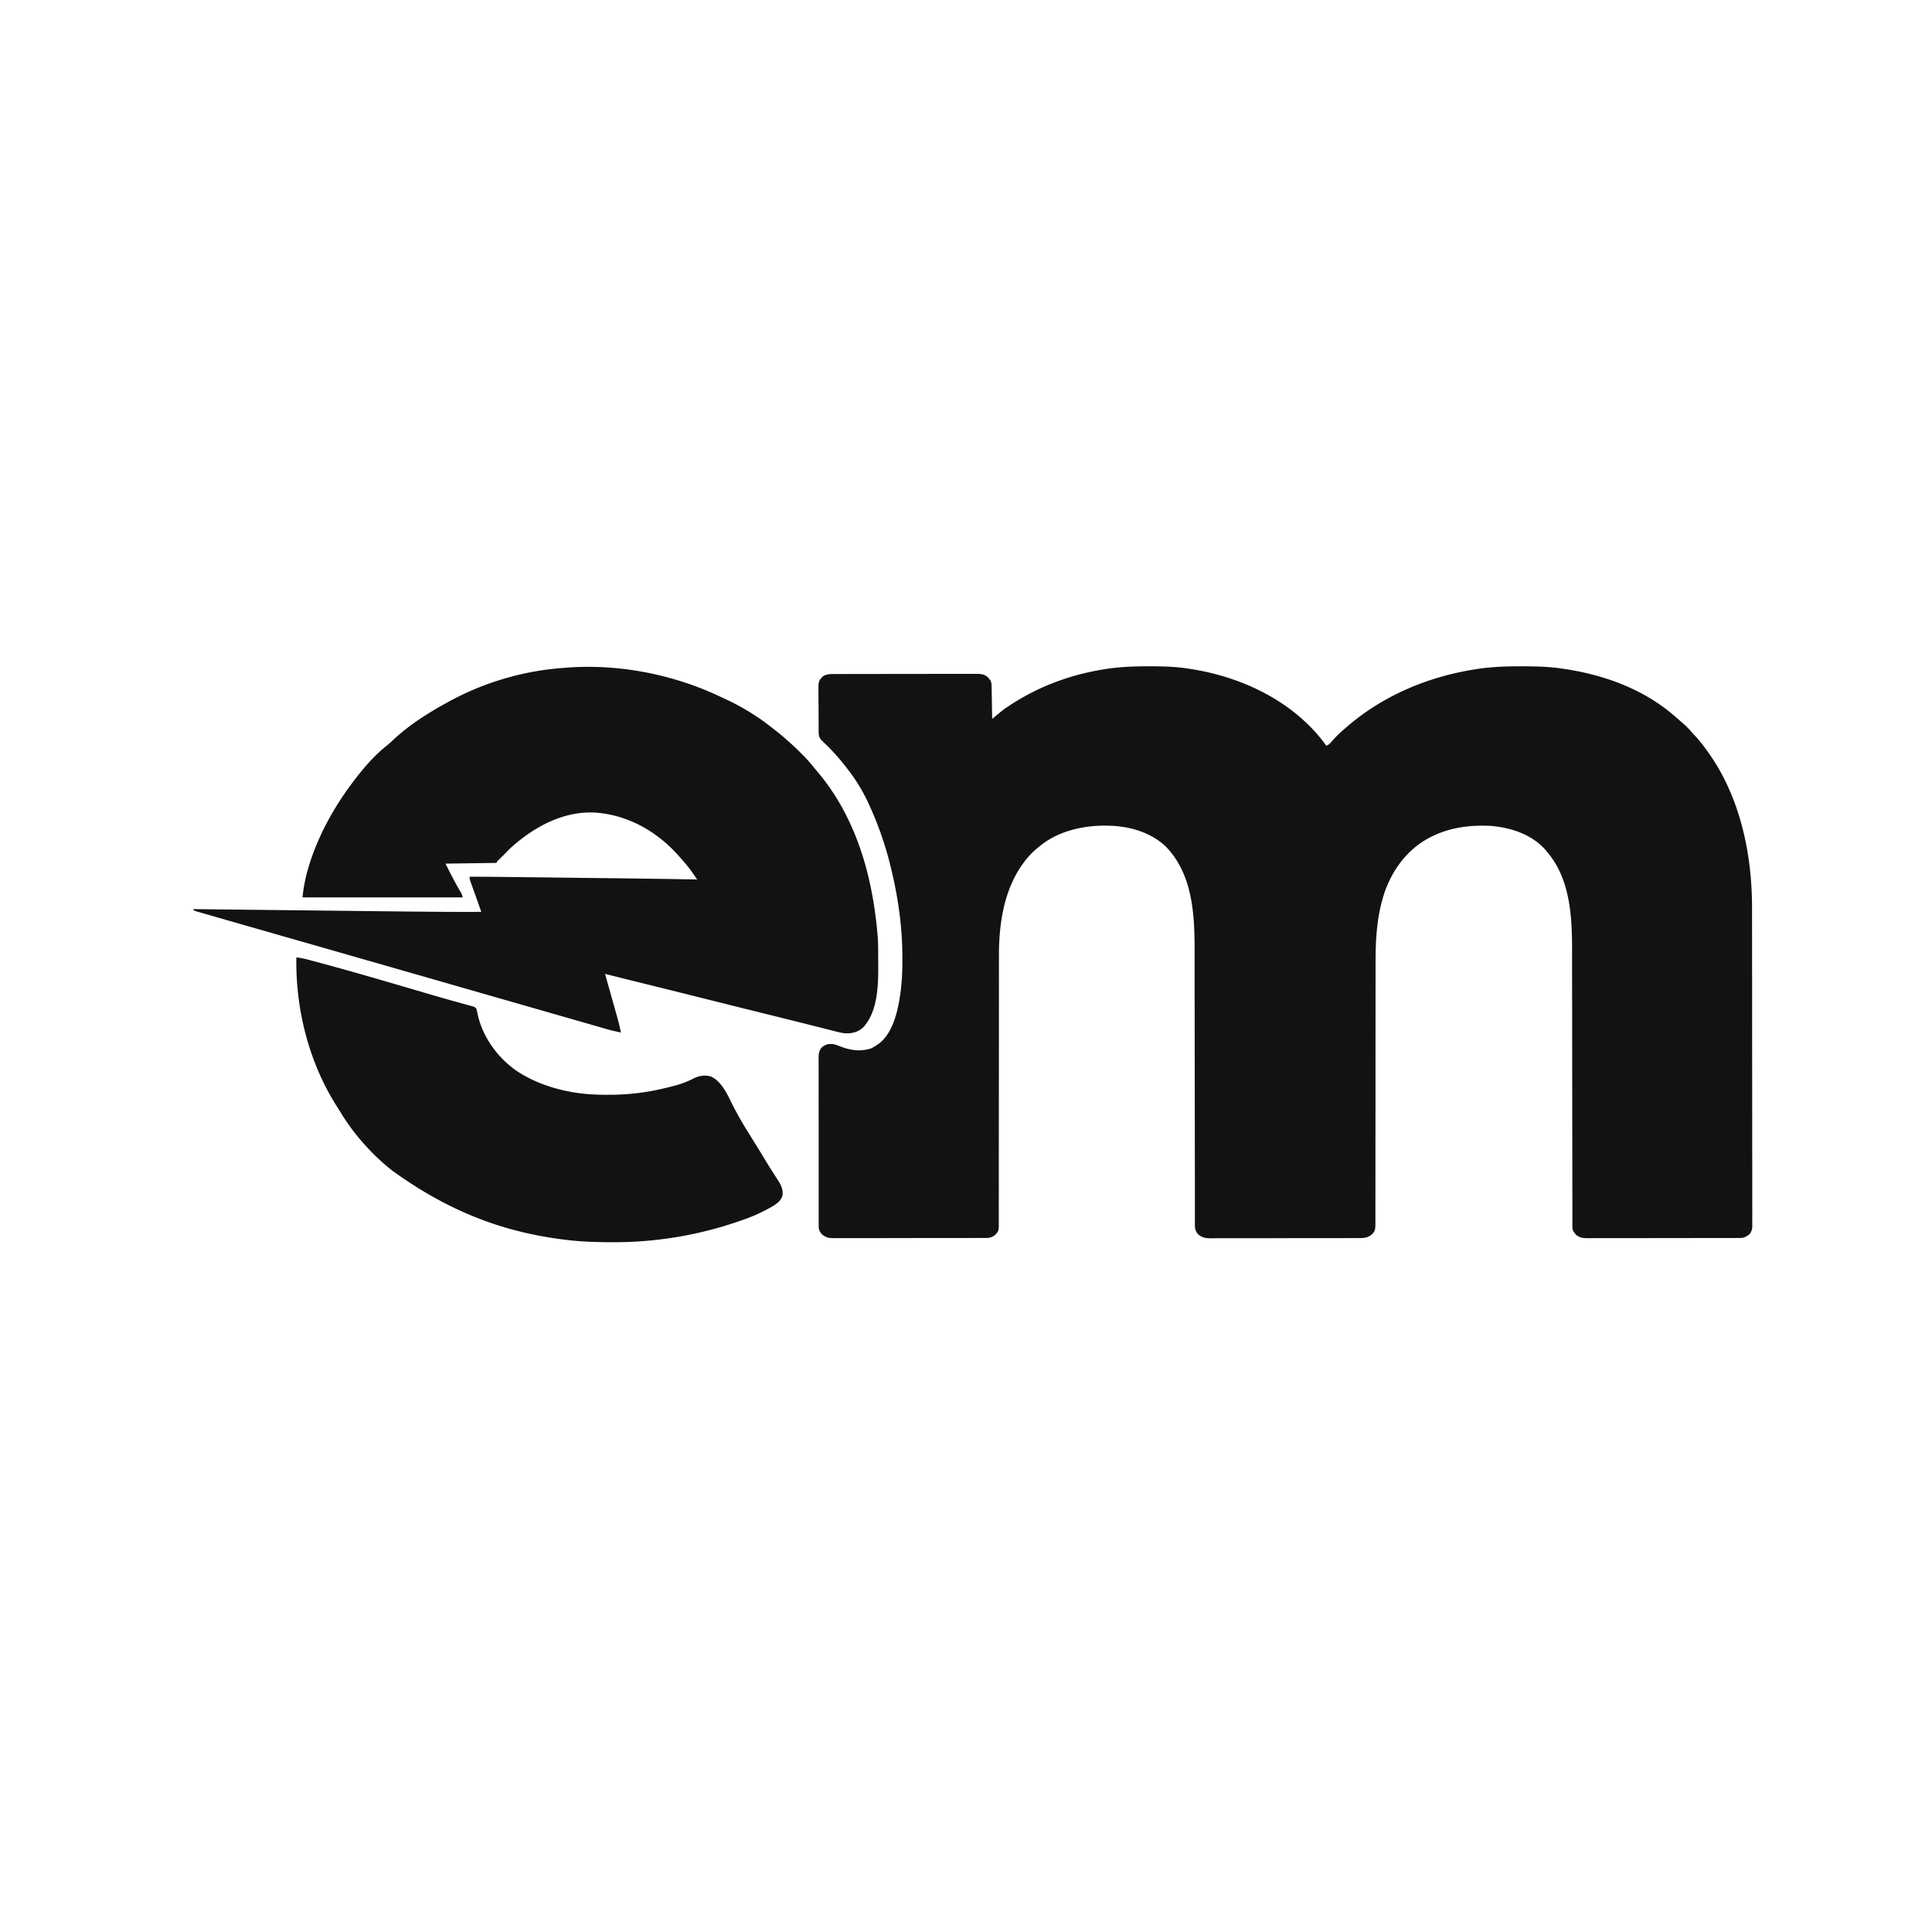 <svg xmlns="http://www.w3.org/2000/svg" width="100" height="100" fill="none"><path fill="#121212" d="M59.435 34.488h.136c.648.002 1.284.016 1.926.119l.122.018c2.665.411 5.337 1.674 6.973 3.895l.058.082a.615.615 0 0 0 .258-.2 6.06 6.06 0 0 1 .703-.692l.1-.087c1.864-1.614 4.188-2.59 6.609-2.974l.132-.021c.743-.112 1.48-.142 2.232-.14h.14c.684.002 1.356.017 2.033.119l.13.019c2.109.316 4.168 1.078 5.778 2.514l.153.133a28.893 28.893 0 0 0 .203.177c.144.122.27.249.393.393.082.095.168.186.254.277a7.995 7.995 0 0 1 .68.867c1.62 2.28 2.237 5.218 2.237 7.975v.808l.002.64v1.469l.002.726v2.644l.001.078v.47l.002 2.523c.002.89.002 1.78.002 2.67v.365l.002 1.161a452.797 452.797 0 0 1 .001 1.797 92.672 92.672 0 0 1 0 .787v.284l.001.083a.599.599 0 0 1-.16.428c-.153.115-.272.183-.464.183h-.184l-.103.001a130.29 130.29 0 0 1-.588.001h-.666l-.417.001-1.152.001h-.375l-1.204.002a636.973 636.973 0 0 1-1.93.002 142.137 142.137 0 0 1-.893 0 39.652 39.652 0 0 1-.423.002c-.22-.002-.398-.032-.569-.183l-.05-.063-.052-.064c-.092-.136-.082-.264-.082-.423v-1.067l-.001-.57-.001-.988-.002-1.566v-.535l-.001-.136-.002-1.526v-.14a5645.193 5645.193 0 0 1-.005-4.572 970.226 970.226 0 0 1-.003-2.408v-.565c.001-1.77-.071-3.724-1.261-5.15l-.075-.093c-.705-.833-1.774-1.19-2.83-1.288-.978-.058-1.994.05-2.896.453l-.072.032c-1.221.553-2.053 1.579-2.526 2.822-.446 1.252-.515 2.519-.512 3.835v.549l-.001.948v1.373c-.002.742-.002 1.485-.003 2.228v2.295l-.003 2.223v1.37a365.509 365.509 0 0 1-.001 1.476 90.559 90.559 0 0 1 0 .673c.003.658.003.658-.169.85-.213.191-.407.206-.679.205h-.103l-.341.001h-.245a245.854 245.854 0 0 1-1.22.002h-1.386l-1.202.003a462.143 462.143 0 0 1-1.928.002 128.78 128.78 0 0 1-.891 0 32.363 32.363 0 0 1-.422.001c-.23-.002-.422-.053-.594-.213-.16-.18-.164-.333-.163-.565v-.08a79.329 79.329 0 0 1 0-.46v-.532a364.429 364.429 0 0 0-.002-1.566 1648.11 1648.11 0 0 0-.003-2.11v-.137l-.002-1.532v-.142a5701.097 5701.097 0 0 1-.006-4.593 979.219 979.219 0 0 1-.002-2.419v-.567c0-1.873-.108-3.915-1.475-5.343-.773-.744-1.866-1.064-2.918-1.093l-.123-.004c-1.21-.022-2.513.26-3.472 1.039l-.06.048a4.128 4.128 0 0 0-.758.772l-.064.084c-1.001 1.37-1.26 3.13-1.258 4.786v.184a262.814 262.814 0 0 0 0 1.043 2223.33 2223.33 0 0 0-.001 2.674v.383l-.002 1.442v.133L51.7 57.46c0 .732 0 1.464-.002 2.197v1.353a260.403 260.403 0 0 1-.001 1.462 53.269 53.269 0 0 1 0 .667c.004.58.004.58-.202.791a.708.708 0 0 1-.466.147h-.184l-.103.001h-.34l-.244.001h-.664l-.414.001-1.147.001h-.373l-1.198.002a631.196 631.196 0 0 1-1.921.002 140.747 140.747 0 0 1-.889 0 39.265 39.265 0 0 1-.42.002c-.242-.002-.41-.045-.598-.208-.111-.13-.158-.223-.158-.395l-.001-.097v-.106a41.123 41.123 0 0 1 0-.49v-.27l-.001-.659v-2.216a838.033 838.033 0 0 0-.002-2.689 324.87 324.87 0 0 0 0-1.484l-.001-.264v-.465c.001-.213.023-.377.175-.54.215-.164.352-.188.622-.155.126.036.248.083.371.13.522.196 1.015.258 1.55.084.128-.06.242-.131.356-.214l.069-.049c.766-.6.997-1.85 1.113-2.759.064-.535.082-1.063.08-1.602v-.133c-.006-1.544-.22-3.055-.585-4.554l-.027-.11a17.388 17.388 0 0 0-1.006-2.958l-.04-.09a9.046 9.046 0 0 0-1.063-1.836l-.047-.062a21.622 21.622 0 0 0-.344-.438l-.046-.057a10.72 10.72 0 0 0-.885-.948l-.066-.065-.075-.07c-.14-.15-.15-.283-.15-.482a245.16 245.16 0 0 1-.002-.346v-.184l-.002-.387c0-.165-.001-.33-.003-.494a44.02 44.02 0 0 1-.002-.564c-.007-.59-.007-.59.199-.826.199-.151.394-.148.637-.148h.425l.233-.001.635-.001h.396l1.311-.002h.143a730.386 730.386 0 0 0 2.324-.003 291.202 291.202 0 0 0 1.511-.001h.312l.091-.001c.215.002.39.035.558.182l.05.064.052.063c.078.115.083.217.085.351l.002.113.002.121.002.124.007.394.004.267.011.654.047-.04c.577-.475.577-.475.832-.64.026-.017.052-.035.08-.052a11.98 11.98 0 0 1 2.778-1.337l.093-.031c.657-.215 1.333-.37 2.016-.478l.102-.016c.71-.105 1.416-.13 2.133-.129Z"/><path fill="#121212" d="m37.203 36.024.26.12c.862.392 1.694.892 2.439 1.479l.197.153c.218.169.43.342.633.53a10.841 10.841 0 0 1 .744.696l.096.095c.216.216.41.442.6.681l.093.11c2 2.337 2.859 5.303 3.14 8.311l.017.186c.035.402.032.806.033 1.21l.003.384c.004 1.034-.028 2.359-.759 3.177-.267.258-.549.333-.913.33-.21-.015-.409-.068-.613-.12l-.145-.037-.314-.08-.51-.128-.55-.139-1.398-.349-.103-.025-.417-.103c-1.18-.292-2.36-.586-3.538-.882a743.23 743.23 0 0 0-2.855-.71l-.302-.074-.073-.018c-.55-.136-1.1-.274-1.65-.412l.028.1.26.928.134.478a265.038 265.038 0 0 1 .18.636c.082.295.162.588.216.89a8.089 8.089 0 0 1-.806-.196l-.134-.039-.368-.105a468.976 468.976 0 0 0-1.104-.317 1784.436 1784.436 0 0 0-3.015-.866l-1.543-.443-.112-.032-.674-.194-1.026-.294-.115-.033-1.504-.432a5550.09 5550.09 0 0 0-4.733-1.357l-.335-.097-1.91-.546-2.265-.649-.589-.169-.722-.207-.367-.106-.395-.114-.117-.033-.106-.031-.092-.027c-.068-.027-.068-.027-.104-.098h.08l4.74.054.573.007.115.001 1.831.02 1.887.022 1.057.012c1.543.018 3.085.032 4.629.026l-.146-.408-.04-.116a702.295 702.295 0 0 0-.364-1.019l-.032-.091c-.023-.078-.023-.078-.023-.185.54-.001 1.082.003 1.622.01l.256.002.688.009.433.005h.073l.148.002a530922.07 530922.07 0 0 0 2.626.032l1.293.015.148.002h.074l.498.006c1.307.016 2.614.036 3.92.06a134.48 134.48 0 0 0-.2-.287l-.056-.081a7.973 7.973 0 0 0-.598-.738l-.096-.11c-1.12-1.264-2.62-2.124-4.317-2.245-1.643-.097-3.148.727-4.341 1.784a6.665 6.665 0 0 0-.25.25l-.258.258-.088.087-.085.083c-.069.066-.069.066-.102.142l-2.634.036a21.068 21.068 0 0 0 .763 1.44c.017.028.034.057.05.087.041.079.041.079.077.221h-8.292a7.985 7.985 0 0 1 .213-1.217c.45-1.709 1.324-3.337 2.385-4.74l.05-.067c.51-.674 1.075-1.333 1.742-1.855.111-.09.215-.187.318-.286.808-.758 1.764-1.362 2.73-1.895l.097-.054a14.585 14.585 0 0 1 5.916-1.76l.208-.017c2.673-.203 5.46.33 7.885 1.466ZM15.338 49.555c.225.022.435.07.652.128l.11.03.366.098.13.035c1.791.483 3.571 1.007 5.351 1.53a111.827 111.827 0 0 0 2.148.611l.182.05.082.023c.231.064.231.064.303.17.025.092.045.181.063.275.256 1.186 1.07 2.294 2.072 2.961.823.53 1.736.857 2.694 1.038l.112.022c.603.106 1.207.142 1.82.14l.1-.001a11.87 11.87 0 0 0 1.716-.118l.123-.018c.49-.074.97-.178 1.448-.305l.133-.036a4.37 4.37 0 0 0 .903-.341c.301-.16.609-.223.943-.129.625.277.913 1.067 1.215 1.638.213.405.439.8.68 1.189l.063.1.268.43c.155.248.308.497.46.747.154.257.31.512.47.765l.054.084.223.349c.187.288.328.521.277.878-.114.348-.482.527-.782.689l-.115.061a8.52 8.52 0 0 1-1.167.499l-.12.042a19.765 19.765 0 0 1-6.506 1.108h-.073c-.796 0-1.585-.02-2.376-.116l-.077-.009c-2.947-.352-5.85-1.309-8.998-3.594l-.058-.047a11.331 11.331 0 0 1-1.437-1.38l-.085-.097c-.419-.483-.789-1-1.118-1.547a10.195 10.195 0 0 0-.128-.203c-1.464-2.286-2.163-5.043-2.12-7.75Zm27.332-14.59.072.035-.25.25-.035-.071.214-.214Z"/></svg>